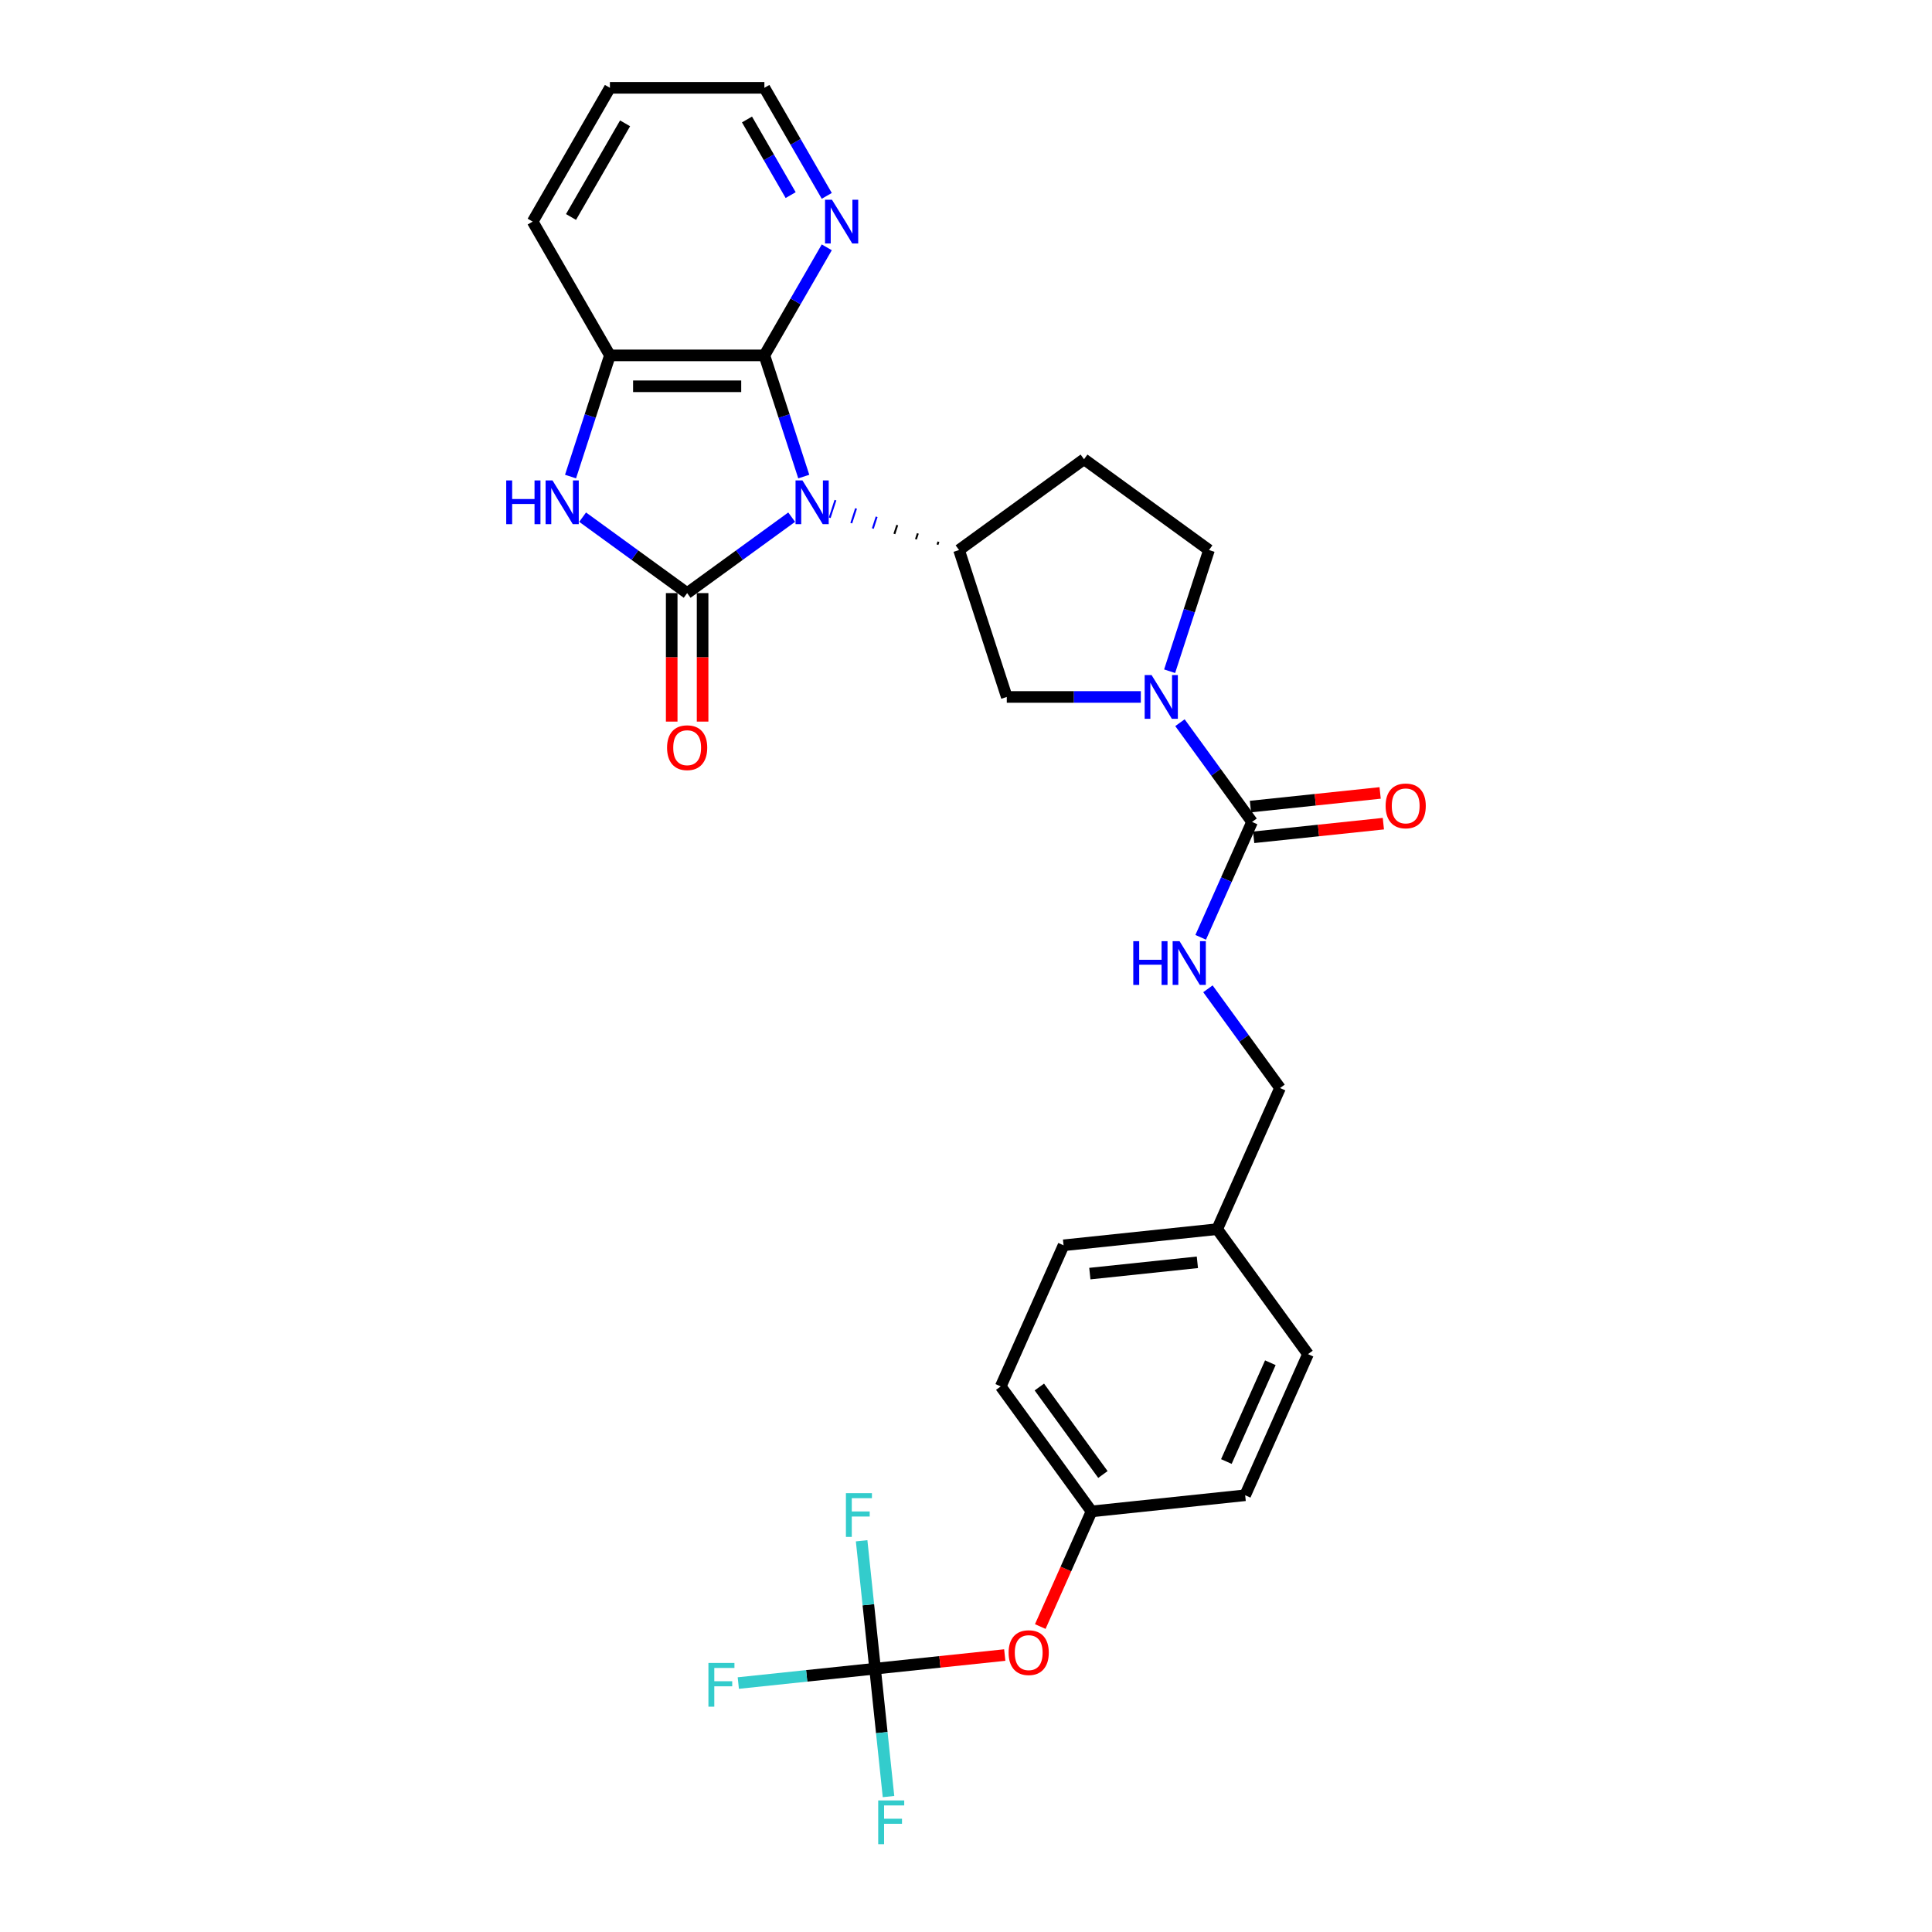 <?xml version='1.0' encoding='iso-8859-1'?>
<svg version='1.1' baseProfile='full'
              xmlns='http://www.w3.org/2000/svg'
                      xmlns:rdkit='http://www.rdkit.org/xml'
                      xmlns:xlink='http://www.w3.org/1999/xlink'
                  xml:space='preserve'
width='1000px' height='1000px' viewBox='0 0 1000 1000'>
<!-- END OF HEADER -->
<rect style='opacity:1.0;fill:#FFFFFF;stroke:none' width='1000' height='1000' x='0' y='0'> </rect>
<path class='bond-0' d='M 409.769,267.682 L 382.719,287.336' style='fill:none;fill-rule:evenodd;stroke:#0000FF;stroke-width:6px;stroke-linecap:butt;stroke-linejoin:miter;stroke-opacity:1' />
<path class='bond-0' d='M 382.719,287.336 L 355.668,306.989' style='fill:none;fill-rule:evenodd;stroke:#000000;stroke-width:6px;stroke-linecap:butt;stroke-linejoin:miter;stroke-opacity:1' />
<path class='bond-1' d='M 416.028,246.67 L 405.838,215.308' style='fill:none;fill-rule:evenodd;stroke:#0000FF;stroke-width:6px;stroke-linecap:butt;stroke-linejoin:miter;stroke-opacity:1' />
<path class='bond-1' d='M 405.838,215.308 L 395.647,183.946' style='fill:none;fill-rule:evenodd;stroke:#000000;stroke-width:6px;stroke-linecap:butt;stroke-linejoin:miter;stroke-opacity:1' />
<path class='bond-3' d='M 485.738,280.394 L 485.244,281.915' style='fill:none;fill-rule:evenodd;stroke:#000000;stroke-width:1.0px;stroke-linecap:butt;stroke-linejoin:miter;stroke-opacity:1' />
<path class='bond-3' d='M 475.075,276.089 L 474.087,279.13' style='fill:none;fill-rule:evenodd;stroke:#000000;stroke-width:1.0px;stroke-linecap:butt;stroke-linejoin:miter;stroke-opacity:1' />
<path class='bond-3' d='M 464.413,271.783 L 462.93,276.346' style='fill:none;fill-rule:evenodd;stroke:#000000;stroke-width:1.0px;stroke-linecap:butt;stroke-linejoin:miter;stroke-opacity:1' />
<path class='bond-3' d='M 453.75,267.478 L 451.773,273.562' style='fill:none;fill-rule:evenodd;stroke:#0000FF;stroke-width:1.0px;stroke-linecap:butt;stroke-linejoin:miter;stroke-opacity:1' />
<path class='bond-3' d='M 443.087,263.173 L 440.617,270.777' style='fill:none;fill-rule:evenodd;stroke:#0000FF;stroke-width:1.0px;stroke-linecap:butt;stroke-linejoin:miter;stroke-opacity:1' />
<path class='bond-3' d='M 432.425,258.868 L 429.46,267.993' style='fill:none;fill-rule:evenodd;stroke:#0000FF;stroke-width:1.0px;stroke-linecap:butt;stroke-linejoin:miter;stroke-opacity:1' />
<path class='bond-2' d='M 355.668,306.989 L 328.618,287.336' style='fill:none;fill-rule:evenodd;stroke:#000000;stroke-width:6px;stroke-linecap:butt;stroke-linejoin:miter;stroke-opacity:1' />
<path class='bond-2' d='M 328.618,287.336 L 301.567,267.682' style='fill:none;fill-rule:evenodd;stroke:#0000FF;stroke-width:6px;stroke-linecap:butt;stroke-linejoin:miter;stroke-opacity:1' />
<path class='bond-12' d='M 347.673,306.989 L 347.673,340.243' style='fill:none;fill-rule:evenodd;stroke:#000000;stroke-width:6px;stroke-linecap:butt;stroke-linejoin:miter;stroke-opacity:1' />
<path class='bond-12' d='M 347.673,340.243 L 347.673,373.498' style='fill:none;fill-rule:evenodd;stroke:#FF0000;stroke-width:6px;stroke-linecap:butt;stroke-linejoin:miter;stroke-opacity:1' />
<path class='bond-12' d='M 363.664,306.989 L 363.664,340.243' style='fill:none;fill-rule:evenodd;stroke:#000000;stroke-width:6px;stroke-linecap:butt;stroke-linejoin:miter;stroke-opacity:1' />
<path class='bond-12' d='M 363.664,340.243 L 363.664,373.498' style='fill:none;fill-rule:evenodd;stroke:#FF0000;stroke-width:6px;stroke-linecap:butt;stroke-linejoin:miter;stroke-opacity:1' />
<path class='bond-6' d='M 395.647,183.946 L 315.689,183.946' style='fill:none;fill-rule:evenodd;stroke:#000000;stroke-width:6px;stroke-linecap:butt;stroke-linejoin:miter;stroke-opacity:1' />
<path class='bond-6' d='M 383.654,199.938 L 327.683,199.938' style='fill:none;fill-rule:evenodd;stroke:#000000;stroke-width:6px;stroke-linecap:butt;stroke-linejoin:miter;stroke-opacity:1' />
<path class='bond-11' d='M 395.647,183.946 L 411.792,155.984' style='fill:none;fill-rule:evenodd;stroke:#000000;stroke-width:6px;stroke-linecap:butt;stroke-linejoin:miter;stroke-opacity:1' />
<path class='bond-11' d='M 411.792,155.984 L 427.936,128.021' style='fill:none;fill-rule:evenodd;stroke:#0000FF;stroke-width:6px;stroke-linecap:butt;stroke-linejoin:miter;stroke-opacity:1' />
<path class='bond-29' d='M 295.309,246.67 L 305.499,215.308' style='fill:none;fill-rule:evenodd;stroke:#0000FF;stroke-width:6px;stroke-linecap:butt;stroke-linejoin:miter;stroke-opacity:1' />
<path class='bond-29' d='M 305.499,215.308 L 315.689,183.946' style='fill:none;fill-rule:evenodd;stroke:#000000;stroke-width:6px;stroke-linecap:butt;stroke-linejoin:miter;stroke-opacity:1' />
<path class='bond-8' d='M 496.401,284.699 L 521.109,360.744' style='fill:none;fill-rule:evenodd;stroke:#000000;stroke-width:6px;stroke-linecap:butt;stroke-linejoin:miter;stroke-opacity:1' />
<path class='bond-10' d='M 496.401,284.699 L 561.088,237.701' style='fill:none;fill-rule:evenodd;stroke:#000000;stroke-width:6px;stroke-linecap:butt;stroke-linejoin:miter;stroke-opacity:1' />
<path class='bond-4' d='M 590.481,360.744 L 555.795,360.744' style='fill:none;fill-rule:evenodd;stroke:#0000FF;stroke-width:6px;stroke-linecap:butt;stroke-linejoin:miter;stroke-opacity:1' />
<path class='bond-4' d='M 555.795,360.744 L 521.109,360.744' style='fill:none;fill-rule:evenodd;stroke:#000000;stroke-width:6px;stroke-linecap:butt;stroke-linejoin:miter;stroke-opacity:1' />
<path class='bond-5' d='M 610.745,374.065 L 629.405,399.748' style='fill:none;fill-rule:evenodd;stroke:#0000FF;stroke-width:6px;stroke-linecap:butt;stroke-linejoin:miter;stroke-opacity:1' />
<path class='bond-5' d='M 629.405,399.748 L 648.065,425.431' style='fill:none;fill-rule:evenodd;stroke:#000000;stroke-width:6px;stroke-linecap:butt;stroke-linejoin:miter;stroke-opacity:1' />
<path class='bond-30' d='M 605.395,347.423 L 615.585,316.061' style='fill:none;fill-rule:evenodd;stroke:#0000FF;stroke-width:6px;stroke-linecap:butt;stroke-linejoin:miter;stroke-opacity:1' />
<path class='bond-30' d='M 615.585,316.061 L 625.775,284.699' style='fill:none;fill-rule:evenodd;stroke:#000000;stroke-width:6px;stroke-linecap:butt;stroke-linejoin:miter;stroke-opacity:1' />
<path class='bond-9' d='M 648.065,425.431 L 634.77,455.293' style='fill:none;fill-rule:evenodd;stroke:#000000;stroke-width:6px;stroke-linecap:butt;stroke-linejoin:miter;stroke-opacity:1' />
<path class='bond-9' d='M 634.77,455.293 L 621.474,485.156' style='fill:none;fill-rule:evenodd;stroke:#0000FF;stroke-width:6px;stroke-linecap:butt;stroke-linejoin:miter;stroke-opacity:1' />
<path class='bond-15' d='M 648.901,433.383 L 682.464,429.856' style='fill:none;fill-rule:evenodd;stroke:#000000;stroke-width:6px;stroke-linecap:butt;stroke-linejoin:miter;stroke-opacity:1' />
<path class='bond-15' d='M 682.464,429.856 L 716.028,426.328' style='fill:none;fill-rule:evenodd;stroke:#FF0000;stroke-width:6px;stroke-linecap:butt;stroke-linejoin:miter;stroke-opacity:1' />
<path class='bond-15' d='M 647.229,417.479 L 680.793,413.952' style='fill:none;fill-rule:evenodd;stroke:#000000;stroke-width:6px;stroke-linecap:butt;stroke-linejoin:miter;stroke-opacity:1' />
<path class='bond-15' d='M 680.793,413.952 L 714.356,410.424' style='fill:none;fill-rule:evenodd;stroke:#FF0000;stroke-width:6px;stroke-linecap:butt;stroke-linejoin:miter;stroke-opacity:1' />
<path class='bond-26' d='M 315.689,183.946 L 275.71,114.7' style='fill:none;fill-rule:evenodd;stroke:#000000;stroke-width:6px;stroke-linecap:butt;stroke-linejoin:miter;stroke-opacity:1' />
<path class='bond-7' d='M 452.934,863.703 L 486.497,860.176' style='fill:none;fill-rule:evenodd;stroke:#000000;stroke-width:6px;stroke-linecap:butt;stroke-linejoin:miter;stroke-opacity:1' />
<path class='bond-7' d='M 486.497,860.176 L 520.06,856.648' style='fill:none;fill-rule:evenodd;stroke:#FF0000;stroke-width:6px;stroke-linecap:butt;stroke-linejoin:miter;stroke-opacity:1' />
<path class='bond-16' d='M 452.934,863.703 L 417.54,867.423' style='fill:none;fill-rule:evenodd;stroke:#000000;stroke-width:6px;stroke-linecap:butt;stroke-linejoin:miter;stroke-opacity:1' />
<path class='bond-16' d='M 417.54,867.423 L 382.145,871.144' style='fill:none;fill-rule:evenodd;stroke:#33CCCC;stroke-width:6px;stroke-linecap:butt;stroke-linejoin:miter;stroke-opacity:1' />
<path class='bond-17' d='M 452.934,863.703 L 456.413,896.803' style='fill:none;fill-rule:evenodd;stroke:#000000;stroke-width:6px;stroke-linecap:butt;stroke-linejoin:miter;stroke-opacity:1' />
<path class='bond-17' d='M 456.413,896.803 L 459.892,929.902' style='fill:none;fill-rule:evenodd;stroke:#33CCCC;stroke-width:6px;stroke-linecap:butt;stroke-linejoin:miter;stroke-opacity:1' />
<path class='bond-18' d='M 452.934,863.703 L 449.455,830.604' style='fill:none;fill-rule:evenodd;stroke:#000000;stroke-width:6px;stroke-linecap:butt;stroke-linejoin:miter;stroke-opacity:1' />
<path class='bond-18' d='M 449.455,830.604 L 445.976,797.504' style='fill:none;fill-rule:evenodd;stroke:#33CCCC;stroke-width:6px;stroke-linecap:butt;stroke-linejoin:miter;stroke-opacity:1' />
<path class='bond-19' d='M 625.222,511.798 L 643.882,537.481' style='fill:none;fill-rule:evenodd;stroke:#0000FF;stroke-width:6px;stroke-linecap:butt;stroke-linejoin:miter;stroke-opacity:1' />
<path class='bond-19' d='M 643.882,537.481 L 662.542,563.164' style='fill:none;fill-rule:evenodd;stroke:#000000;stroke-width:6px;stroke-linecap:butt;stroke-linejoin:miter;stroke-opacity:1' />
<path class='bond-13' d='M 561.088,237.701 L 625.775,284.699' style='fill:none;fill-rule:evenodd;stroke:#000000;stroke-width:6px;stroke-linecap:butt;stroke-linejoin:miter;stroke-opacity:1' />
<path class='bond-27' d='M 427.936,101.379 L 411.792,73.417' style='fill:none;fill-rule:evenodd;stroke:#0000FF;stroke-width:6px;stroke-linecap:butt;stroke-linejoin:miter;stroke-opacity:1' />
<path class='bond-27' d='M 411.792,73.417 L 395.647,45.455' style='fill:none;fill-rule:evenodd;stroke:#000000;stroke-width:6px;stroke-linecap:butt;stroke-linejoin:miter;stroke-opacity:1' />
<path class='bond-27' d='M 409.243,100.986 L 397.942,81.413' style='fill:none;fill-rule:evenodd;stroke:#0000FF;stroke-width:6px;stroke-linecap:butt;stroke-linejoin:miter;stroke-opacity:1' />
<path class='bond-27' d='M 397.942,81.413 L 386.642,61.839' style='fill:none;fill-rule:evenodd;stroke:#000000;stroke-width:6px;stroke-linecap:butt;stroke-linejoin:miter;stroke-opacity:1' />
<path class='bond-14' d='M 538.442,841.896 L 551.709,812.098' style='fill:none;fill-rule:evenodd;stroke:#FF0000;stroke-width:6px;stroke-linecap:butt;stroke-linejoin:miter;stroke-opacity:1' />
<path class='bond-14' d='M 551.709,812.098 L 564.976,782.3' style='fill:none;fill-rule:evenodd;stroke:#000000;stroke-width:6px;stroke-linecap:butt;stroke-linejoin:miter;stroke-opacity:1' />
<path class='bond-21' d='M 662.542,563.164 L 630.02,636.209' style='fill:none;fill-rule:evenodd;stroke:#000000;stroke-width:6px;stroke-linecap:butt;stroke-linejoin:miter;stroke-opacity:1' />
<path class='bond-20' d='M 564.976,782.3 L 517.978,717.613' style='fill:none;fill-rule:evenodd;stroke:#000000;stroke-width:6px;stroke-linecap:butt;stroke-linejoin:miter;stroke-opacity:1' />
<path class='bond-20' d='M 570.864,763.197 L 537.965,717.916' style='fill:none;fill-rule:evenodd;stroke:#000000;stroke-width:6px;stroke-linecap:butt;stroke-linejoin:miter;stroke-opacity:1' />
<path class='bond-32' d='M 564.976,782.3 L 644.496,773.942' style='fill:none;fill-rule:evenodd;stroke:#000000;stroke-width:6px;stroke-linecap:butt;stroke-linejoin:miter;stroke-opacity:1' />
<path class='bond-24' d='M 630.02,636.209 L 677.018,700.897' style='fill:none;fill-rule:evenodd;stroke:#000000;stroke-width:6px;stroke-linecap:butt;stroke-linejoin:miter;stroke-opacity:1' />
<path class='bond-25' d='M 630.02,636.209 L 550.5,644.567' style='fill:none;fill-rule:evenodd;stroke:#000000;stroke-width:6px;stroke-linecap:butt;stroke-linejoin:miter;stroke-opacity:1' />
<path class='bond-25' d='M 619.763,653.367 L 564.099,659.218' style='fill:none;fill-rule:evenodd;stroke:#000000;stroke-width:6px;stroke-linecap:butt;stroke-linejoin:miter;stroke-opacity:1' />
<path class='bond-22' d='M 644.496,773.942 L 677.018,700.897' style='fill:none;fill-rule:evenodd;stroke:#000000;stroke-width:6px;stroke-linecap:butt;stroke-linejoin:miter;stroke-opacity:1' />
<path class='bond-22' d='M 634.765,756.481 L 657.53,705.349' style='fill:none;fill-rule:evenodd;stroke:#000000;stroke-width:6px;stroke-linecap:butt;stroke-linejoin:miter;stroke-opacity:1' />
<path class='bond-23' d='M 517.978,717.613 L 550.5,644.567' style='fill:none;fill-rule:evenodd;stroke:#000000;stroke-width:6px;stroke-linecap:butt;stroke-linejoin:miter;stroke-opacity:1' />
<path class='bond-31' d='M 275.71,114.7 L 315.689,45.455' style='fill:none;fill-rule:evenodd;stroke:#000000;stroke-width:6px;stroke-linecap:butt;stroke-linejoin:miter;stroke-opacity:1' />
<path class='bond-31' d='M 295.556,112.309 L 323.542,63.837' style='fill:none;fill-rule:evenodd;stroke:#000000;stroke-width:6px;stroke-linecap:butt;stroke-linejoin:miter;stroke-opacity:1' />
<path class='bond-28' d='M 395.647,45.455 L 315.689,45.455' style='fill:none;fill-rule:evenodd;stroke:#000000;stroke-width:6px;stroke-linecap:butt;stroke-linejoin:miter;stroke-opacity:1' />
<path  class='atom-0' d='M 415.351 248.669
L 422.771 260.662
Q 423.506 261.846, 424.69 263.989
Q 425.873 266.131, 425.937 266.259
L 425.937 248.669
L 428.943 248.669
L 428.943 271.313
L 425.841 271.313
L 417.877 258.2
Q 416.95 256.664, 415.958 254.905
Q 414.999 253.146, 414.711 252.603
L 414.711 271.313
L 411.768 271.313
L 411.768 248.669
L 415.351 248.669
' fill='#0000FF'/>
<path  class='atom-3' d='M 262.02 248.669
L 265.091 248.669
L 265.091 258.296
L 276.668 258.296
L 276.668 248.669
L 279.739 248.669
L 279.739 271.313
L 276.668 271.313
L 276.668 260.854
L 265.091 260.854
L 265.091 271.313
L 262.02 271.313
L 262.02 248.669
' fill='#0000FF'/>
<path  class='atom-3' d='M 285.976 248.669
L 293.396 260.662
Q 294.131 261.846, 295.315 263.989
Q 296.498 266.131, 296.562 266.259
L 296.562 248.669
L 299.568 248.669
L 299.568 271.313
L 296.466 271.313
L 288.502 258.2
Q 287.575 256.664, 286.583 254.905
Q 285.624 253.146, 285.336 252.603
L 285.336 271.313
L 282.393 271.313
L 282.393 248.669
L 285.976 248.669
' fill='#0000FF'/>
<path  class='atom-5' d='M 596.062 349.422
L 603.482 361.415
Q 604.217 362.599, 605.401 364.742
Q 606.584 366.885, 606.648 367.012
L 606.648 349.422
L 609.655 349.422
L 609.655 372.066
L 606.552 372.066
L 598.588 358.953
Q 597.661 357.418, 596.669 355.658
Q 595.71 353.899, 595.422 353.356
L 595.422 372.066
L 592.48 372.066
L 592.48 349.422
L 596.062 349.422
' fill='#0000FF'/>
<path  class='atom-10' d='M 586.583 487.154
L 589.653 487.154
L 589.653 496.781
L 601.231 496.781
L 601.231 487.154
L 604.301 487.154
L 604.301 509.799
L 601.231 509.799
L 601.231 499.34
L 589.653 499.34
L 589.653 509.799
L 586.583 509.799
L 586.583 487.154
' fill='#0000FF'/>
<path  class='atom-10' d='M 610.538 487.154
L 617.958 499.148
Q 618.694 500.332, 619.877 502.474
Q 621.06 504.617, 621.124 504.745
L 621.124 487.154
L 624.131 487.154
L 624.131 509.799
L 621.028 509.799
L 613.065 496.686
Q 612.137 495.15, 611.146 493.391
Q 610.186 491.632, 609.898 491.088
L 609.898 509.799
L 606.956 509.799
L 606.956 487.154
L 610.538 487.154
' fill='#0000FF'/>
<path  class='atom-12' d='M 430.621 103.378
L 438.041 115.372
Q 438.777 116.555, 439.96 118.698
Q 441.144 120.841, 441.208 120.969
L 441.208 103.378
L 444.214 103.378
L 444.214 126.022
L 441.112 126.022
L 433.148 112.909
Q 432.22 111.374, 431.229 109.615
Q 430.269 107.856, 429.981 107.312
L 429.981 126.022
L 427.039 126.022
L 427.039 103.378
L 430.621 103.378
' fill='#0000FF'/>
<path  class='atom-13' d='M 345.274 387.011
Q 345.274 381.574, 347.96 378.535
Q 350.647 375.497, 355.668 375.497
Q 360.69 375.497, 363.376 378.535
Q 366.063 381.574, 366.063 387.011
Q 366.063 392.512, 363.344 395.646
Q 360.626 398.749, 355.668 398.749
Q 350.679 398.749, 347.96 395.646
Q 345.274 392.544, 345.274 387.011
M 355.668 396.19
Q 359.123 396.19, 360.978 393.887
Q 362.865 391.553, 362.865 387.011
Q 362.865 382.565, 360.978 380.326
Q 359.123 378.056, 355.668 378.056
Q 352.214 378.056, 350.327 380.294
Q 348.472 382.533, 348.472 387.011
Q 348.472 391.585, 350.327 393.887
Q 352.214 396.19, 355.668 396.19
' fill='#FF0000'/>
<path  class='atom-15' d='M 522.059 855.409
Q 522.059 849.972, 524.746 846.934
Q 527.433 843.895, 532.454 843.895
Q 537.475 843.895, 540.162 846.934
Q 542.849 849.972, 542.849 855.409
Q 542.849 860.911, 540.13 864.045
Q 537.411 867.147, 532.454 867.147
Q 527.465 867.147, 524.746 864.045
Q 522.059 860.942, 522.059 855.409
M 532.454 864.589
Q 535.908 864.589, 537.763 862.286
Q 539.65 859.951, 539.65 855.409
Q 539.65 850.964, 537.763 848.725
Q 535.908 846.454, 532.454 846.454
Q 529 846.454, 527.113 848.693
Q 525.258 850.932, 525.258 855.409
Q 525.258 859.983, 527.113 862.286
Q 529 864.589, 532.454 864.589
' fill='#FF0000'/>
<path  class='atom-16' d='M 717.191 417.137
Q 717.191 411.7, 719.877 408.662
Q 722.564 405.623, 727.585 405.623
Q 732.607 405.623, 735.293 408.662
Q 737.98 411.7, 737.98 417.137
Q 737.98 422.638, 735.261 425.773
Q 732.543 428.875, 727.585 428.875
Q 722.596 428.875, 719.877 425.773
Q 717.191 422.67, 717.191 417.137
M 727.585 426.316
Q 731.039 426.316, 732.895 424.014
Q 734.782 421.679, 734.782 417.137
Q 734.782 412.692, 732.895 410.453
Q 731.039 408.182, 727.585 408.182
Q 724.131 408.182, 722.244 410.421
Q 720.389 412.66, 720.389 417.137
Q 720.389 421.711, 722.244 424.014
Q 724.131 426.316, 727.585 426.316
' fill='#FF0000'/>
<path  class='atom-17' d='M 366.681 860.739
L 380.146 860.739
L 380.146 863.33
L 369.72 863.33
L 369.72 870.206
L 378.995 870.206
L 378.995 872.829
L 369.72 872.829
L 369.72 883.383
L 366.681 883.383
L 366.681 860.739
' fill='#33CCCC'/>
<path  class='atom-18' d='M 454.559 931.901
L 468.024 931.901
L 468.024 934.492
L 457.598 934.492
L 457.598 941.368
L 466.873 941.368
L 466.873 943.991
L 457.598 943.991
L 457.598 954.545
L 454.559 954.545
L 454.559 931.901
' fill='#33CCCC'/>
<path  class='atom-19' d='M 437.844 772.861
L 451.308 772.861
L 451.308 775.452
L 440.882 775.452
L 440.882 782.328
L 450.157 782.328
L 450.157 784.951
L 440.882 784.951
L 440.882 795.505
L 437.844 795.505
L 437.844 772.861
' fill='#33CCCC'/>
</svg>
